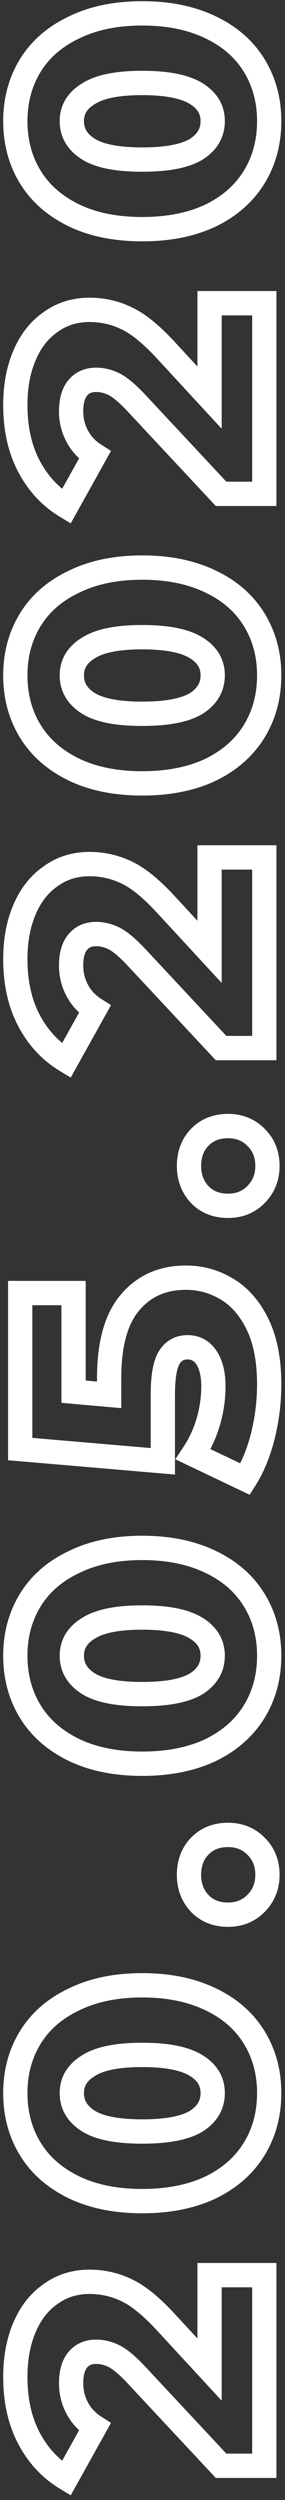 <?xml version="1.0" encoding="UTF-8"?> <svg xmlns="http://www.w3.org/2000/svg" width="47" height="411" viewBox="0 0 47 411" fill="none"><rect x="0" y="0" width="47" height="411" fill="#333333" stroke="none"/> <path d="M34.559 374.041V372.041H32.559V374.041H34.559ZM43.588 374.041H45.588V372.041H43.588V374.041ZM43.588 405.382V407.382H45.588V405.382H43.588ZM36.457 405.382L34.996 406.748L35.589 407.382H36.457V405.382ZM22.368 390.315L23.829 388.949L23.82 388.939L22.368 390.315ZM18.86 387.382L19.783 385.608L19.769 385.6L19.755 385.593L18.86 387.382ZM12.764 395.951L14.531 395.012L14.525 395.003L14.52 394.993L12.764 395.951ZM15.64 398.998L17.386 399.973L18.306 398.324L16.713 397.311L15.64 398.998ZM10.924 407.452L9.891 409.165L11.663 410.233L12.671 408.426L10.924 407.452ZM4.771 400.839L6.54 399.906L6.54 399.906L4.771 400.839ZM4.023 382.667L5.863 383.451L5.868 383.44L4.023 382.667ZM8.336 377.146L9.476 378.789L9.496 378.776L9.515 378.762L8.336 377.146ZM20.988 376.571L20.108 378.367L20.115 378.37L20.122 378.374L20.988 376.571ZM27.544 381.976L26.067 383.326L26.075 383.334L27.544 381.976ZM34.559 389.567L33.091 390.925L36.559 394.678V389.567H34.559ZM34.559 376.041H43.588V372.041H34.559V376.041ZM41.588 374.041L41.588 405.382H45.588L45.588 374.041H41.588ZM43.588 403.382H36.457V407.382H43.588V403.382ZM37.918 404.016L23.829 388.949L20.907 391.681L34.996 406.748L37.918 404.016ZM23.82 388.939C22.394 387.435 21.041 386.262 19.783 385.608L17.937 389.157C18.596 389.499 19.581 390.281 20.916 391.69L23.82 388.939ZM19.755 385.593C18.513 384.973 17.212 384.634 15.87 384.634V388.634C16.521 388.634 17.213 388.795 17.966 389.171L19.755 385.593ZM15.87 384.634C14.063 384.634 12.444 385.274 11.28 386.683L14.364 389.231C14.656 388.877 15.069 388.634 15.87 388.634V384.634ZM11.28 386.683C10.143 388.06 9.729 389.872 9.729 391.81H13.729C13.729 390.374 14.044 389.618 14.364 389.231L11.28 386.683ZM9.729 391.81C9.729 393.627 10.152 395.338 11.008 396.908L14.52 394.993C13.996 394.033 13.729 392.984 13.729 391.81H9.729ZM10.998 396.889C11.825 398.445 13.033 399.71 14.566 400.686L16.713 397.311C15.716 396.676 15.007 395.91 14.531 395.012L10.998 396.889ZM13.893 398.024L9.177 406.478L12.671 408.426L17.386 399.973L13.893 398.024ZM11.957 405.739C9.679 404.366 7.875 402.439 6.54 399.906L3.002 401.771C4.657 404.912 6.955 407.394 9.891 409.165L11.957 405.739ZM6.54 399.906C5.225 397.41 4.528 394.389 4.528 390.775H0.528C0.528 394.905 1.327 398.593 3.002 401.771L6.54 399.906ZM4.528 390.775C4.528 387.923 4.991 385.496 5.863 383.451L2.183 381.882C1.062 384.514 0.528 387.493 0.528 390.775H4.528ZM5.868 383.44C6.737 381.368 7.949 379.849 9.476 378.789L7.196 375.503C4.966 377.05 3.304 379.211 2.179 381.893L5.868 383.44ZM9.515 378.762C10.986 377.689 12.712 377.133 14.777 377.133V373.133C11.935 373.133 9.367 373.919 7.158 375.53L9.515 378.762ZM14.777 377.133C16.658 377.133 18.427 377.543 20.108 378.367L21.868 374.775C19.638 373.682 17.266 373.133 14.777 373.133V377.133ZM20.122 378.374C21.701 379.131 23.681 380.716 26.067 383.326L29.02 380.627C26.498 377.869 24.109 375.85 21.853 374.768L20.122 378.374ZM26.075 383.334L33.091 390.925L36.028 388.21L29.012 380.619L26.075 383.334ZM36.559 389.567L36.559 374.041H32.559L32.559 389.567H36.559ZM41.92 353.3L43.624 354.347L41.92 353.3ZM34.732 359.626L35.582 361.436L35.596 361.43L35.609 361.424L34.732 359.626ZM12.247 359.626L11.379 361.428L11.388 361.432L12.247 359.626ZM5.001 353.3L6.705 352.254L6.705 352.254L5.001 353.3ZM5.001 334.956L6.705 336.003L6.705 336.003L5.001 334.956ZM12.247 328.688L13.097 330.498L13.111 330.491L13.124 330.485L12.247 328.688ZM34.732 328.688L33.864 330.489L33.873 330.494L34.732 328.688ZM41.92 334.956L43.624 333.909L43.624 333.909L41.92 334.956ZM32.317 339.556L31.272 341.262L31.282 341.268L32.317 339.556ZM14.662 339.556L15.681 341.277L15.701 341.265L15.722 341.252L14.662 339.556ZM14.662 348.757L13.618 350.463L13.628 350.469L14.662 348.757ZM32.317 348.757L33.335 350.479L33.356 350.466L33.377 350.453L32.317 348.757ZM42.393 344.099C42.393 347.217 41.653 349.915 40.216 352.254L43.624 354.347C45.485 351.319 46.393 347.883 46.393 344.099H42.393ZM40.216 352.254C38.788 354.578 36.696 356.443 33.855 357.829L35.609 361.424C39.055 359.743 41.755 357.39 43.624 354.347L40.216 352.254ZM33.881 357.816C31.02 359.161 27.565 359.869 23.461 359.869V363.869C28.02 363.869 32.08 363.082 35.582 361.436L33.881 357.816ZM23.461 359.869C19.355 359.869 15.924 359.16 13.106 357.82L11.388 361.432C14.857 363.082 18.902 363.869 23.461 363.869V359.869ZM13.115 357.824C10.235 356.436 8.129 354.572 6.705 352.254L3.297 354.347C5.17 357.396 7.895 359.749 11.379 361.428L13.115 357.824ZM6.705 352.254C5.268 349.915 4.528 347.217 4.528 344.099H0.528C0.528 347.883 1.437 351.319 3.297 354.347L6.705 352.254ZM4.528 344.099C4.528 341.025 5.266 338.345 6.705 336.003L3.297 333.909C1.439 336.934 0.528 340.35 0.528 344.099H4.528ZM6.705 336.003C8.126 333.689 10.226 331.847 13.097 330.498L11.396 326.877C7.904 328.518 5.173 330.855 3.297 333.909L6.705 336.003ZM13.124 330.485C15.937 329.113 19.361 328.387 23.461 328.387L23.461 324.387C18.895 324.387 14.844 325.195 11.37 326.89L13.124 330.485ZM23.461 328.387C27.559 328.387 31.007 329.112 33.864 330.489L35.6 326.886C32.093 325.196 28.027 324.387 23.461 324.387L23.461 328.387ZM33.873 330.494C36.706 331.841 38.791 333.683 40.216 336.003L43.624 333.909C41.752 330.862 39.046 328.525 35.591 326.881L33.873 330.494ZM40.216 336.003C41.655 338.345 42.393 341.025 42.393 344.099H46.393C46.393 340.35 45.482 336.934 43.624 333.909L40.216 336.003ZM37.077 344.099C37.077 341.386 35.703 339.266 33.351 337.844L31.282 341.268C32.61 342.07 33.077 342.979 33.077 344.099H37.077ZM33.361 337.851C31.002 336.406 27.594 335.831 23.461 335.831V339.831C27.378 339.831 29.874 340.406 31.272 341.262L33.361 337.851ZM23.461 335.831C19.333 335.831 15.931 336.405 13.602 337.86L15.722 341.252C17.073 340.408 19.537 339.831 23.461 339.831V335.831ZM13.643 337.835C11.257 339.247 9.844 341.366 9.844 344.099H13.844C13.844 342.999 14.31 342.089 15.681 341.277L13.643 337.835ZM9.844 344.099C9.844 346.85 11.235 349.004 13.618 350.463L15.706 347.052C14.332 346.21 13.844 345.26 13.844 344.099H9.844ZM13.628 350.469C15.95 351.872 19.339 352.425 23.461 352.425L23.461 348.425C19.531 348.425 17.055 347.866 15.696 347.046L13.628 350.469ZM23.461 352.425C27.587 352.425 30.984 351.87 33.335 350.479L31.298 347.036C29.892 347.868 27.385 348.425 23.461 348.425L23.461 352.425ZM33.377 350.453C35.725 348.986 37.077 346.83 37.077 344.099H33.077C33.077 345.279 32.589 346.229 31.257 347.061L33.377 350.453ZM42.265 312.879L40.829 311.487L40.829 311.487L42.265 312.879ZM32.949 312.937L31.491 314.306L31.502 314.317L31.513 314.328L32.949 312.937ZM32.949 303.505L34.386 304.897L34.386 304.897L32.949 303.505ZM42.265 303.563L40.829 304.955L40.84 304.966L40.851 304.977L42.265 303.563ZM42.105 308.221C42.105 309.567 41.677 310.613 40.829 311.487L43.701 314.271C45.307 312.615 46.105 310.556 46.105 308.221H42.105ZM40.829 311.487C40.006 312.336 38.984 312.777 37.607 312.777V316.777C39.987 316.777 42.071 315.953 43.701 314.271L40.829 311.487ZM37.607 312.777C36.159 312.777 35.15 312.334 34.386 311.545L31.513 314.328C33.126 315.993 35.221 316.777 37.607 316.777V312.777ZM34.407 311.567C33.597 310.705 33.166 309.637 33.166 308.221H29.166C29.166 310.563 29.924 312.638 31.491 314.306L34.407 311.567ZM33.166 308.221C33.166 306.755 33.604 305.704 34.386 304.897L31.513 302.114C29.917 303.761 29.166 305.854 29.166 308.221H33.166ZM34.386 304.897C35.15 304.108 36.159 303.665 37.607 303.665L37.607 299.665C35.221 299.665 33.126 300.449 31.513 302.114L34.386 304.897ZM37.607 303.665C38.984 303.665 40.006 304.106 40.829 304.955L43.701 302.171C42.071 300.489 39.987 299.665 37.607 299.665L37.607 303.665ZM40.851 304.977C41.67 305.796 42.105 306.824 42.105 308.221H46.105C46.105 305.86 45.314 303.784 43.679 302.149L40.851 304.977ZM41.92 281.392L43.624 282.439L41.92 281.392ZM34.732 287.718L35.582 289.528L35.596 289.522L35.609 289.516L34.732 287.718ZM12.247 287.718L11.379 289.52L11.388 289.524L12.247 287.718ZM5.001 281.392L6.705 280.346L6.705 280.346L5.001 281.392ZM5.001 263.048L6.705 264.095L6.705 264.095L5.001 263.048ZM12.247 256.78L13.097 258.59L13.111 258.583L13.124 258.577L12.247 256.78ZM34.732 256.78L33.864 258.581L33.873 258.586L34.732 256.78ZM41.92 263.048L43.624 262.001L43.624 262.001L41.92 263.048ZM32.317 267.648L31.272 269.354L31.282 269.36L32.317 267.648ZM14.662 267.648L15.681 269.369L15.701 269.357L15.722 269.344L14.662 267.648ZM14.662 276.849L13.618 278.555L13.628 278.561L14.662 276.849ZM32.317 276.849L33.335 278.571L33.356 278.558L33.377 278.545L32.317 276.849ZM42.393 272.191C42.393 275.309 41.653 278.007 40.216 280.346L43.624 282.439C45.485 279.411 46.393 275.975 46.393 272.191H42.393ZM40.216 280.346C38.788 282.67 36.696 284.535 33.855 285.921L35.609 289.516C39.055 287.835 41.755 285.482 43.624 282.439L40.216 280.346ZM33.881 285.908C31.02 287.253 27.565 287.961 23.461 287.961V291.961C28.02 291.961 32.08 291.174 35.582 289.528L33.881 285.908ZM23.461 287.961C19.355 287.961 15.924 287.252 13.106 285.912L11.388 289.524C14.857 291.174 18.902 291.961 23.461 291.961V287.961ZM13.115 285.916C10.235 284.528 8.129 282.664 6.705 280.346L3.297 282.439C5.17 285.488 7.895 287.841 11.379 289.52L13.115 285.916ZM6.705 280.346C5.268 278.007 4.528 275.309 4.528 272.191H0.528C0.528 275.975 1.437 279.411 3.297 282.439L6.705 280.346ZM4.528 272.191C4.528 269.117 5.266 266.437 6.705 264.095L3.297 262.001C1.439 265.026 0.528 268.442 0.528 272.191H4.528ZM6.705 264.095C8.126 261.781 10.226 259.939 13.097 258.59L11.396 254.969C7.904 256.61 5.173 258.947 3.297 262.001L6.705 264.095ZM13.124 258.577C15.937 257.205 19.361 256.479 23.461 256.479V252.479C18.895 252.479 14.844 253.287 11.37 254.982L13.124 258.577ZM23.461 256.479C27.559 256.479 31.007 257.204 33.864 258.581L35.6 254.978C32.093 253.288 28.027 252.479 23.461 252.479V256.479ZM33.873 258.586C36.706 259.933 38.791 261.775 40.216 264.095L43.624 262.001C41.752 258.954 39.046 256.617 35.591 254.973L33.873 258.586ZM40.216 264.095C41.655 266.437 42.393 269.117 42.393 272.191H46.393C46.393 268.442 45.482 265.026 43.624 262.001L40.216 264.095ZM37.077 272.191C37.077 269.478 35.703 267.358 33.351 265.936L31.282 269.36C32.61 270.162 33.077 271.071 33.077 272.191H37.077ZM33.361 265.943C31.002 264.498 27.594 263.923 23.461 263.923V267.923C27.378 267.923 29.874 268.498 31.272 269.354L33.361 265.943ZM23.461 263.923C19.333 263.923 15.931 264.496 13.602 265.952L15.722 269.344C17.073 268.5 19.537 267.923 23.461 267.923V263.923ZM13.643 265.927C11.257 267.339 9.844 269.458 9.844 272.191H13.844C13.844 271.091 14.31 270.181 15.681 269.369L13.643 265.927ZM9.844 272.191C9.844 274.942 11.235 277.096 13.618 278.555L15.706 275.144C14.332 274.302 13.844 273.352 13.844 272.191H9.844ZM13.628 278.561C15.95 279.964 19.339 280.517 23.461 280.517L23.461 276.517C19.531 276.517 17.055 275.958 15.696 275.138L13.628 278.561ZM23.461 280.517C27.587 280.517 30.984 279.962 33.335 278.571L31.298 275.128C29.892 275.96 27.385 276.517 23.461 276.517L23.461 280.517ZM33.377 278.545C35.725 277.078 37.077 274.922 37.077 272.191H33.077C33.077 273.371 32.589 274.321 31.257 275.153L33.377 278.545ZM21.448 214.134L22.966 215.436L22.975 215.425L21.448 214.134ZM37.55 212.007L36.498 213.708L36.507 213.713L37.55 212.007ZM42.553 217.872L44.362 217.021L44.357 217.009L42.553 217.872ZM43.358 236.044L45.298 236.529L45.3 236.523L43.358 236.044ZM40.425 243.175L39.565 244.981L41.164 245.743L42.114 244.247L40.425 243.175ZM31.857 239.092L30.192 237.983L28.911 239.904L30.996 240.898L31.857 239.092ZM34.329 233.802L36.245 234.376L36.248 234.366L34.329 233.802ZM34.099 223.278L35.789 222.208L35.784 222.201L35.78 222.194L34.099 223.278ZM27.889 223.22L29.604 224.249L29.604 224.249L27.889 223.22ZM26.854 240.242L26.683 242.235L28.854 242.421V240.242H26.854ZM3.333 238.23H1.333V240.066L3.163 240.222L3.333 238.23ZM3.333 212.582V210.582H1.333V212.582H3.333ZM12.132 212.582H14.132V210.582H12.132V212.582ZM12.132 228.799H10.132V230.63L11.956 230.791L12.132 228.799ZM17.997 229.316L17.822 231.308L19.997 231.5V229.316H17.997ZM19.997 226.613C19.997 221.187 21.115 217.596 22.966 215.436L19.929 212.833C17.18 216.04 15.997 220.768 15.997 226.613H19.997ZM22.975 215.425C24.864 213.19 27.353 212.051 30.649 212.051V208.051C26.277 208.051 22.632 209.634 19.92 212.843L22.975 215.425ZM30.649 212.051C32.771 212.051 34.707 212.601 36.498 213.708L38.601 210.305C36.175 208.805 33.51 208.051 30.649 208.051V212.051ZM36.507 213.713C38.184 214.738 39.615 216.365 40.748 218.735L44.357 217.009C42.96 214.089 41.056 211.805 38.593 210.3L36.507 213.713ZM40.743 218.724C41.809 220.989 42.393 223.917 42.393 227.591H46.393C46.393 223.52 45.75 219.969 44.362 217.021L40.743 218.724ZM42.393 227.591C42.393 230.264 42.068 232.921 41.416 235.566L45.3 236.523C46.028 233.57 46.393 230.592 46.393 227.591H42.393ZM41.418 235.559C40.769 238.153 39.866 240.323 38.736 242.104L42.114 244.247C43.514 242.04 44.566 239.456 45.298 236.529L41.418 235.559ZM41.285 241.37L32.717 237.287L30.996 240.898L39.565 244.981L41.285 241.37ZM33.521 240.202C34.708 238.421 35.615 236.476 36.245 234.376L32.414 233.227C31.894 234.961 31.152 236.543 30.192 237.983L33.521 240.202ZM36.248 234.366C36.875 232.235 37.192 230.09 37.192 227.936L33.192 227.936C33.192 229.692 32.934 231.457 32.411 233.237L36.248 234.366ZM37.192 227.936C37.192 225.759 36.79 223.789 35.789 222.208L32.41 224.348C32.865 225.067 33.192 226.203 33.192 227.936L37.192 227.936ZM35.78 222.194C34.669 220.471 33.001 219.495 30.936 219.495V223.495C31.556 223.495 31.996 223.707 32.419 224.362L35.78 222.194ZM30.936 219.495C28.892 219.495 27.225 220.439 26.174 222.191L29.604 224.249C29.932 223.702 30.297 223.495 30.936 223.495V219.495ZM26.174 222.191C25.179 223.849 24.854 226.374 24.854 229.316H28.854C28.854 226.431 29.218 224.892 29.604 224.249L26.174 222.191ZM24.854 229.316V240.242H28.854V229.316H24.854ZM27.024 238.25L3.504 236.237L3.163 240.222L26.683 242.235L27.024 238.25ZM5.333 238.23L5.333 212.582H1.333L1.333 238.23H5.333ZM3.333 214.582H12.132V210.582H3.333V214.582ZM10.132 212.582L10.132 228.799H14.132L14.132 212.582H10.132ZM11.956 230.791L17.822 231.308L18.173 227.324L12.307 226.806L11.956 230.791ZM19.997 229.316V226.613H15.997V229.316H19.997ZM42.265 196.34L40.829 194.948L40.829 194.948L42.265 196.34ZM32.949 196.398L31.491 197.767L31.502 197.779L31.513 197.79L32.949 196.398ZM32.949 186.967L34.386 188.359L34.386 188.359L32.949 186.967ZM42.265 187.024L40.829 188.417L40.84 188.428L40.851 188.439L42.265 187.024ZM42.105 191.682C42.105 193.028 41.677 194.074 40.829 194.948L43.701 197.733C45.307 196.077 46.105 194.017 46.105 191.682H42.105ZM40.829 194.948C40.006 195.797 38.984 196.238 37.607 196.238V200.238C39.987 200.238 42.071 199.414 43.701 197.733L40.829 194.948ZM37.607 196.238C36.159 196.238 35.15 195.795 34.386 195.006L31.513 197.79C33.126 199.455 35.221 200.238 37.607 200.238V196.238ZM34.407 195.029C33.597 194.166 33.166 193.098 33.166 191.682H29.166C29.166 194.024 29.924 196.099 31.491 197.767L34.407 195.029ZM33.166 191.682C33.166 190.216 33.604 189.165 34.386 188.359L31.513 185.575C29.917 187.222 29.166 189.315 29.166 191.682H33.166ZM34.386 188.359C35.15 187.57 36.159 187.127 37.607 187.127V183.127C35.221 183.127 33.126 183.91 31.513 185.575L34.386 188.359ZM37.607 187.127C38.984 187.127 40.006 187.568 40.829 188.417L43.701 185.632C42.071 183.951 39.987 183.127 37.607 183.127V187.127ZM40.851 188.439C41.67 189.257 42.105 190.286 42.105 191.682H46.105C46.105 189.322 45.314 187.245 43.679 185.61L40.851 188.439ZM34.559 140.963V138.963H32.559V140.963H34.559ZM43.588 140.963H45.588V138.963H43.588V140.963ZM43.588 172.305V174.305H45.588V172.305H43.588ZM36.457 172.305L34.996 173.671L35.589 174.305H36.457V172.305ZM22.368 157.238L23.829 155.872L23.82 155.862L22.368 157.238ZM18.86 154.305L19.783 152.53L19.769 152.523L19.755 152.516L18.86 154.305ZM12.764 162.873L14.531 161.935L14.525 161.925L14.52 161.916L12.764 162.873ZM15.64 165.921L17.386 166.896L18.306 165.247L16.713 164.234L15.64 165.921ZM10.924 174.375L9.891 176.088L11.663 177.156L12.671 175.349L10.924 174.375ZM4.771 167.761L6.54 166.829L6.54 166.829L4.771 167.761ZM4.023 149.589L5.863 150.374L5.868 150.363L4.023 149.589ZM8.336 144.069L9.476 145.712L9.496 145.699L9.515 145.685L8.336 144.069ZM20.988 143.494L20.108 145.29L20.115 145.293L20.122 145.297L20.988 143.494ZM27.544 148.899L26.067 150.249L26.075 150.257L27.544 148.899ZM34.559 156.49L33.091 157.848L36.559 161.601V156.49H34.559ZM34.559 142.963H43.588V138.963H34.559V142.963ZM41.588 140.963L41.588 172.305H45.588L45.588 140.963H41.588ZM43.588 170.305H36.457V174.305H43.588V170.305ZM37.918 170.938L23.829 155.872L20.907 158.604L34.996 173.671L37.918 170.938ZM23.82 155.862C22.394 154.358 21.041 153.185 19.783 152.53L17.937 156.079C18.596 156.422 19.581 157.204 20.916 158.613L23.82 155.862ZM19.755 152.516C18.513 151.895 17.212 151.557 15.87 151.557V155.557C16.521 155.557 17.213 155.718 17.966 156.094L19.755 152.516ZM15.87 151.557C14.063 151.557 12.444 152.197 11.28 153.606L14.364 156.154C14.656 155.799 15.069 155.557 15.87 155.557V151.557ZM11.28 153.606C10.143 154.982 9.729 156.795 9.729 158.733H13.729C13.729 157.297 14.044 156.541 14.364 156.154L11.28 153.606ZM9.729 158.733C9.729 160.55 10.152 162.261 11.008 163.831L14.52 161.916C13.996 160.956 13.729 159.907 13.729 158.733H9.729ZM10.998 163.812C11.825 165.368 13.033 166.633 14.566 167.609L16.713 164.234C15.716 163.599 15.007 162.833 14.531 161.935L10.998 163.812ZM13.893 164.947L9.177 173.4L12.671 175.349L17.386 166.896L13.893 164.947ZM11.957 172.662C9.679 171.289 7.875 169.362 6.54 166.829L3.002 168.694C4.657 171.835 6.955 174.317 9.891 176.088L11.957 172.662ZM6.54 166.829C5.225 164.333 4.528 161.312 4.528 157.698H0.528C0.528 161.828 1.327 165.516 3.002 168.694L6.54 166.829ZM4.528 157.698C4.528 154.846 4.991 152.419 5.863 150.374L2.183 148.805C1.062 151.437 0.528 154.416 0.528 157.698H4.528ZM5.868 150.363C6.737 148.291 7.949 146.772 9.476 145.712L7.196 142.426C4.966 143.973 3.304 146.134 2.179 148.816L5.868 150.363ZM9.515 145.685C10.986 144.612 12.712 144.056 14.777 144.056V140.056C11.935 140.056 9.367 140.842 7.158 142.453L9.515 145.685ZM14.777 144.056C16.658 144.056 18.427 144.466 20.108 145.29L21.868 141.698C19.638 140.605 17.266 140.056 14.777 140.056V144.056ZM20.122 145.297C21.701 146.054 23.681 147.639 26.067 150.249L29.02 147.55C26.498 144.792 24.109 142.773 21.853 141.691L20.122 145.297ZM26.075 150.257L33.091 157.848L36.028 155.133L29.012 147.542L26.075 150.257ZM36.559 156.49L36.559 140.963H32.559L32.559 156.49H36.559ZM41.92 120.223L43.624 121.27L41.92 120.223ZM34.732 126.549L35.582 128.359L35.596 128.353L35.609 128.346L34.732 126.549ZM12.247 126.549L11.379 128.351L11.388 128.355L12.247 126.549ZM5.001 120.223L6.705 119.176L6.705 119.176L5.001 120.223ZM5.001 101.879L6.705 102.925L6.705 102.925L5.001 101.879ZM12.247 95.61L13.097 97.421L13.111 97.414L13.124 97.408L12.247 95.61ZM34.732 95.61L33.864 97.412L33.873 97.416L34.732 95.61ZM41.92 101.879L43.624 100.832L43.624 100.832L41.92 101.879ZM32.317 106.479L31.272 108.185L31.282 108.191L32.317 106.479ZM14.662 106.479L15.681 108.2L15.701 108.188L15.722 108.175L14.662 106.479ZM14.662 115.68L13.618 117.386L13.628 117.392L14.662 115.68ZM32.317 115.68L33.335 117.401L33.356 117.389L33.377 117.376L32.317 115.68ZM42.393 111.022C42.393 114.139 41.653 116.837 40.216 119.176L43.624 121.27C45.485 118.242 46.393 114.806 46.393 111.022H42.393ZM40.216 119.176C38.788 121.501 36.696 123.365 33.855 124.751L35.609 128.346C39.055 126.665 41.755 124.313 43.624 121.27L40.216 119.176ZM33.881 124.739C31.02 126.083 27.565 126.792 23.461 126.792V130.792C28.02 130.792 32.08 130.005 35.582 128.359L33.881 124.739ZM23.461 126.792C19.355 126.792 15.924 126.083 13.106 124.743L11.388 128.355C14.857 130.005 18.902 130.792 23.461 130.792V126.792ZM13.115 124.747C10.235 123.359 8.129 121.495 6.705 119.176L3.297 121.27C5.17 124.319 7.895 126.672 11.379 128.351L13.115 124.747ZM6.705 119.176C5.268 116.837 4.528 114.139 4.528 111.022H0.528C0.528 114.806 1.437 118.242 3.297 121.27L6.705 119.176ZM4.528 111.022C4.528 107.948 5.266 105.268 6.705 102.925L3.297 100.832C1.439 103.856 0.528 107.272 0.528 111.022H4.528ZM6.705 102.925C8.126 100.612 10.226 98.77 13.097 97.421L11.396 93.8C7.904 95.441 5.173 97.778 3.297 100.832L6.705 102.925ZM13.124 97.408C15.937 96.036 19.361 95.31 23.461 95.31V91.31C18.895 91.31 14.844 92.118 11.37 93.813L13.124 97.408ZM23.461 95.31C27.559 95.31 31.007 96.035 33.864 97.412L35.6 93.809C32.093 92.118 28.027 91.31 23.461 91.31V95.31ZM33.873 97.416C36.706 98.764 38.791 100.606 40.216 102.925L43.624 100.832C41.752 97.784 39.046 95.447 35.591 93.804L33.873 97.416ZM40.216 102.925C41.655 105.268 42.393 107.948 42.393 111.022H46.393C46.393 107.272 45.482 103.856 43.624 100.832L40.216 102.925ZM37.077 111.022C37.077 108.309 35.703 106.189 33.351 104.767L31.282 108.191C32.61 108.993 33.077 109.902 33.077 111.022H37.077ZM33.361 104.773C31.002 103.329 27.594 102.754 23.461 102.754V106.754C27.378 106.754 29.874 107.329 31.272 108.185L33.361 104.773ZM23.461 102.754C19.333 102.754 15.931 103.327 13.602 104.783L15.722 108.175C17.073 107.331 19.537 106.754 23.461 106.754V102.754ZM13.643 104.758C11.257 106.17 9.844 108.289 9.844 111.022H13.844C13.844 109.922 14.31 109.012 15.681 108.2L13.643 104.758ZM9.844 111.022C9.844 113.772 11.235 115.927 13.618 117.386L15.706 113.975C14.332 113.133 13.844 112.182 13.844 111.022H9.844ZM13.628 117.392C15.95 118.795 19.339 119.348 23.461 119.348V115.348C19.531 115.348 17.055 114.789 15.696 113.968L13.628 117.392ZM23.461 119.348C27.587 119.348 30.984 118.793 33.335 117.401L31.298 113.959C29.892 114.791 27.385 115.348 23.461 115.348V119.348ZM33.377 117.376C35.725 115.908 37.077 113.753 37.077 111.022H33.077C33.077 112.202 32.589 113.152 31.257 113.984L33.377 117.376ZM34.559 49.849L34.559 47.849H32.559L32.559 49.849H34.559ZM43.588 49.849H45.588L45.588 47.849H43.588L43.588 49.849ZM43.588 81.19V83.19H45.588V81.19H43.588ZM36.457 81.19L34.996 82.556L35.589 83.19H36.457V81.19ZM22.368 66.123L23.829 64.757L23.82 64.748L22.368 66.123ZM18.86 63.191L19.783 61.416L19.769 61.409L19.755 61.402L18.86 63.191ZM12.764 71.759L14.531 70.821L14.525 70.811L14.52 70.801L12.764 71.759ZM15.64 74.807L17.386 75.781L18.306 74.133L16.713 73.12L15.64 74.807ZM10.924 83.26L9.891 84.973L11.663 86.041L12.671 84.235L10.924 83.26ZM4.771 76.647L6.54 75.715L6.54 75.715L4.771 76.647ZM4.023 58.475L5.863 59.259L5.868 59.248L4.023 58.475ZM8.336 52.954L9.476 54.598L9.496 54.584L9.515 54.57L8.336 52.954ZM20.988 52.379L20.108 54.175L20.115 54.179L20.122 54.182L20.988 52.379ZM27.544 57.785L26.067 59.135L26.075 59.142L27.544 57.785ZM34.559 65.376L33.091 66.733L36.559 70.486V65.376H34.559ZM34.559 51.849H43.588L43.588 47.849H34.559L34.559 51.849ZM41.588 49.849L41.588 81.19H45.588L45.588 49.849H41.588ZM43.588 79.19H36.457V83.19H43.588V79.19ZM37.918 79.824L23.829 64.757L20.907 67.489L34.996 82.556L37.918 79.824ZM23.82 64.748C22.394 63.243 21.041 62.071 19.783 61.416L17.937 64.965C18.596 65.307 19.581 66.09 20.916 67.499L23.82 64.748ZM19.755 61.402C18.513 60.781 17.212 60.443 15.87 60.443V64.443C16.521 64.443 17.213 64.603 17.966 64.979L19.755 61.402ZM15.87 60.443C14.063 60.443 12.444 61.083 11.28 62.492L14.364 65.039C14.656 64.685 15.069 64.443 15.87 64.443V60.443ZM11.28 62.492C10.143 63.868 9.729 65.681 9.729 67.619H13.729C13.729 66.183 14.044 65.427 14.364 65.039L11.28 62.492ZM9.729 67.619C9.729 69.435 10.152 71.147 11.008 72.717L14.52 70.801C13.996 69.841 13.729 68.792 13.729 67.619H9.729ZM10.998 72.697C11.825 74.254 13.033 75.519 14.566 76.494L16.713 73.12C15.716 72.485 15.007 71.718 14.531 70.821L10.998 72.697ZM13.893 73.833L9.177 82.286L12.671 84.235L17.386 75.781L13.893 73.833ZM11.957 81.548C9.679 80.174 7.875 78.247 6.54 75.715L3.002 77.58C4.657 80.721 6.955 83.203 9.891 84.973L11.957 81.548ZM6.54 75.715C5.225 73.219 4.528 70.198 4.528 66.584H0.528C0.528 70.714 1.327 74.401 3.002 77.58L6.54 75.715ZM4.528 66.584C4.528 63.731 4.991 61.304 5.863 59.259L2.183 57.691C1.062 60.323 0.528 63.301 0.528 66.584H4.528ZM5.868 59.248C6.737 57.177 7.949 55.657 9.476 54.598L7.196 51.311C4.966 52.858 3.304 55.02 2.179 57.702L5.868 59.248ZM9.515 54.57C10.986 53.498 12.712 52.942 14.777 52.942V48.942C11.935 48.942 9.367 49.727 7.158 51.338L9.515 54.57ZM14.777 52.942C16.658 52.942 18.427 53.352 20.108 54.175L21.868 50.584C19.638 49.49 17.266 48.942 14.777 48.942V52.942ZM20.122 54.182C21.701 54.94 23.681 56.525 26.067 59.135L29.02 56.435C26.498 53.678 24.109 51.659 21.853 50.576L20.122 54.182ZM26.075 59.142L33.091 66.733L36.028 64.018L29.012 56.428L26.075 59.142ZM36.559 65.376V49.849H32.559V65.376H36.559ZM41.92 29.109L43.624 30.156L41.92 29.109ZM34.732 35.435L35.582 37.245L35.596 37.239L35.609 37.232L34.732 35.435ZM12.247 35.435L11.379 37.236L11.388 37.241L12.247 35.435ZM5.001 29.109L6.705 28.062L6.705 28.062L5.001 29.109ZM5.001 10.764L6.705 11.811L6.705 11.811L5.001 10.764ZM12.247 4.496L13.097 6.306L13.111 6.3L13.124 6.294L12.247 4.496ZM34.732 4.496L33.864 6.298L33.873 6.302L34.732 4.496ZM41.92 10.764L43.624 9.717L43.624 9.717L41.92 10.764ZM32.317 15.365L31.272 17.071L31.282 17.077L32.317 15.365ZM14.662 15.365L15.681 17.086L15.701 17.074L15.722 17.061L14.662 15.365ZM14.662 24.566L13.618 26.272L13.628 26.278L14.662 24.566ZM32.317 24.566L33.335 26.287L33.356 26.275L33.377 26.262L32.317 24.566ZM42.393 19.908C42.393 23.025 41.653 25.723 40.216 28.062L43.624 30.156C45.485 27.128 46.393 23.691 46.393 19.908H42.393ZM40.216 28.062C38.788 30.387 36.696 32.251 33.855 33.637L35.609 37.232C39.055 35.551 41.755 33.198 43.624 30.156L40.216 28.062ZM33.881 33.624C31.02 34.969 27.565 35.677 23.461 35.677V39.677C28.02 39.677 32.08 38.891 35.582 37.245L33.881 33.624ZM23.461 35.677C19.355 35.677 15.924 34.969 13.106 33.629L11.388 37.241C14.857 38.891 18.902 39.677 23.461 39.677V35.677ZM13.115 33.633C10.235 32.245 8.129 30.381 6.705 28.062L3.297 30.156C5.17 33.205 7.895 35.557 11.379 37.236L13.115 33.633ZM6.705 28.062C5.268 25.723 4.528 23.025 4.528 19.908H0.528C0.528 23.691 1.437 27.128 3.297 30.156L6.705 28.062ZM4.528 19.908C4.528 16.833 5.266 14.154 6.705 11.811L3.297 9.717C1.439 12.742 0.528 16.158 0.528 19.908H4.528ZM6.705 11.811C8.126 9.498 10.226 7.656 13.097 6.306L11.396 2.686C7.904 4.327 5.173 6.664 3.297 9.717L6.705 11.811ZM13.124 6.294C15.937 4.921 19.361 4.196 23.461 4.196V0.196C18.895 0.196 14.844 1.004 11.37 2.699L13.124 6.294ZM23.461 4.196C27.559 4.196 31.007 4.921 33.864 6.298L35.6 2.694C32.093 1.004 28.027 0.196 23.461 0.196V4.196ZM33.873 6.302C36.706 7.649 38.791 9.491 40.216 11.811L43.624 9.717C41.752 6.67 39.046 4.333 35.591 2.69L33.873 6.302ZM40.216 11.811C41.655 14.154 42.393 16.833 42.393 19.908H46.393C46.393 16.158 45.482 12.742 43.624 9.717L40.216 11.811ZM37.077 19.908C37.077 17.195 35.703 15.074 33.351 13.653L31.282 17.077C32.61 17.879 33.077 18.787 33.077 19.908H37.077ZM33.361 13.659C31.002 12.215 27.594 11.64 23.461 11.64V15.64C27.378 15.64 29.874 16.214 31.272 17.07L33.361 13.659ZM23.461 11.64C19.333 11.64 15.931 12.213 13.602 13.669L15.722 17.061C17.073 16.216 19.537 15.64 23.461 15.64V11.64ZM13.643 13.644C11.257 15.056 9.844 17.174 9.844 19.908H13.844C13.844 18.808 14.31 17.897 15.681 17.086L13.643 13.644ZM9.844 19.908C9.844 22.658 11.235 24.813 13.618 26.272L15.706 22.86C14.332 22.019 13.844 21.068 13.844 19.908H9.844ZM13.628 26.278C15.95 27.68 19.339 28.234 23.461 28.234L23.461 24.234C19.531 24.234 17.055 23.675 15.696 22.854L13.628 26.278ZM23.461 28.234C27.587 28.234 30.984 27.678 33.335 26.287L31.298 22.845C29.892 23.677 27.385 24.234 23.461 24.234L23.461 28.234ZM33.377 26.262C35.725 24.794 37.077 22.638 37.077 19.908H33.077C33.077 21.088 32.589 22.037 31.257 22.87L33.377 26.262Z" fill="white"></path> </svg> 